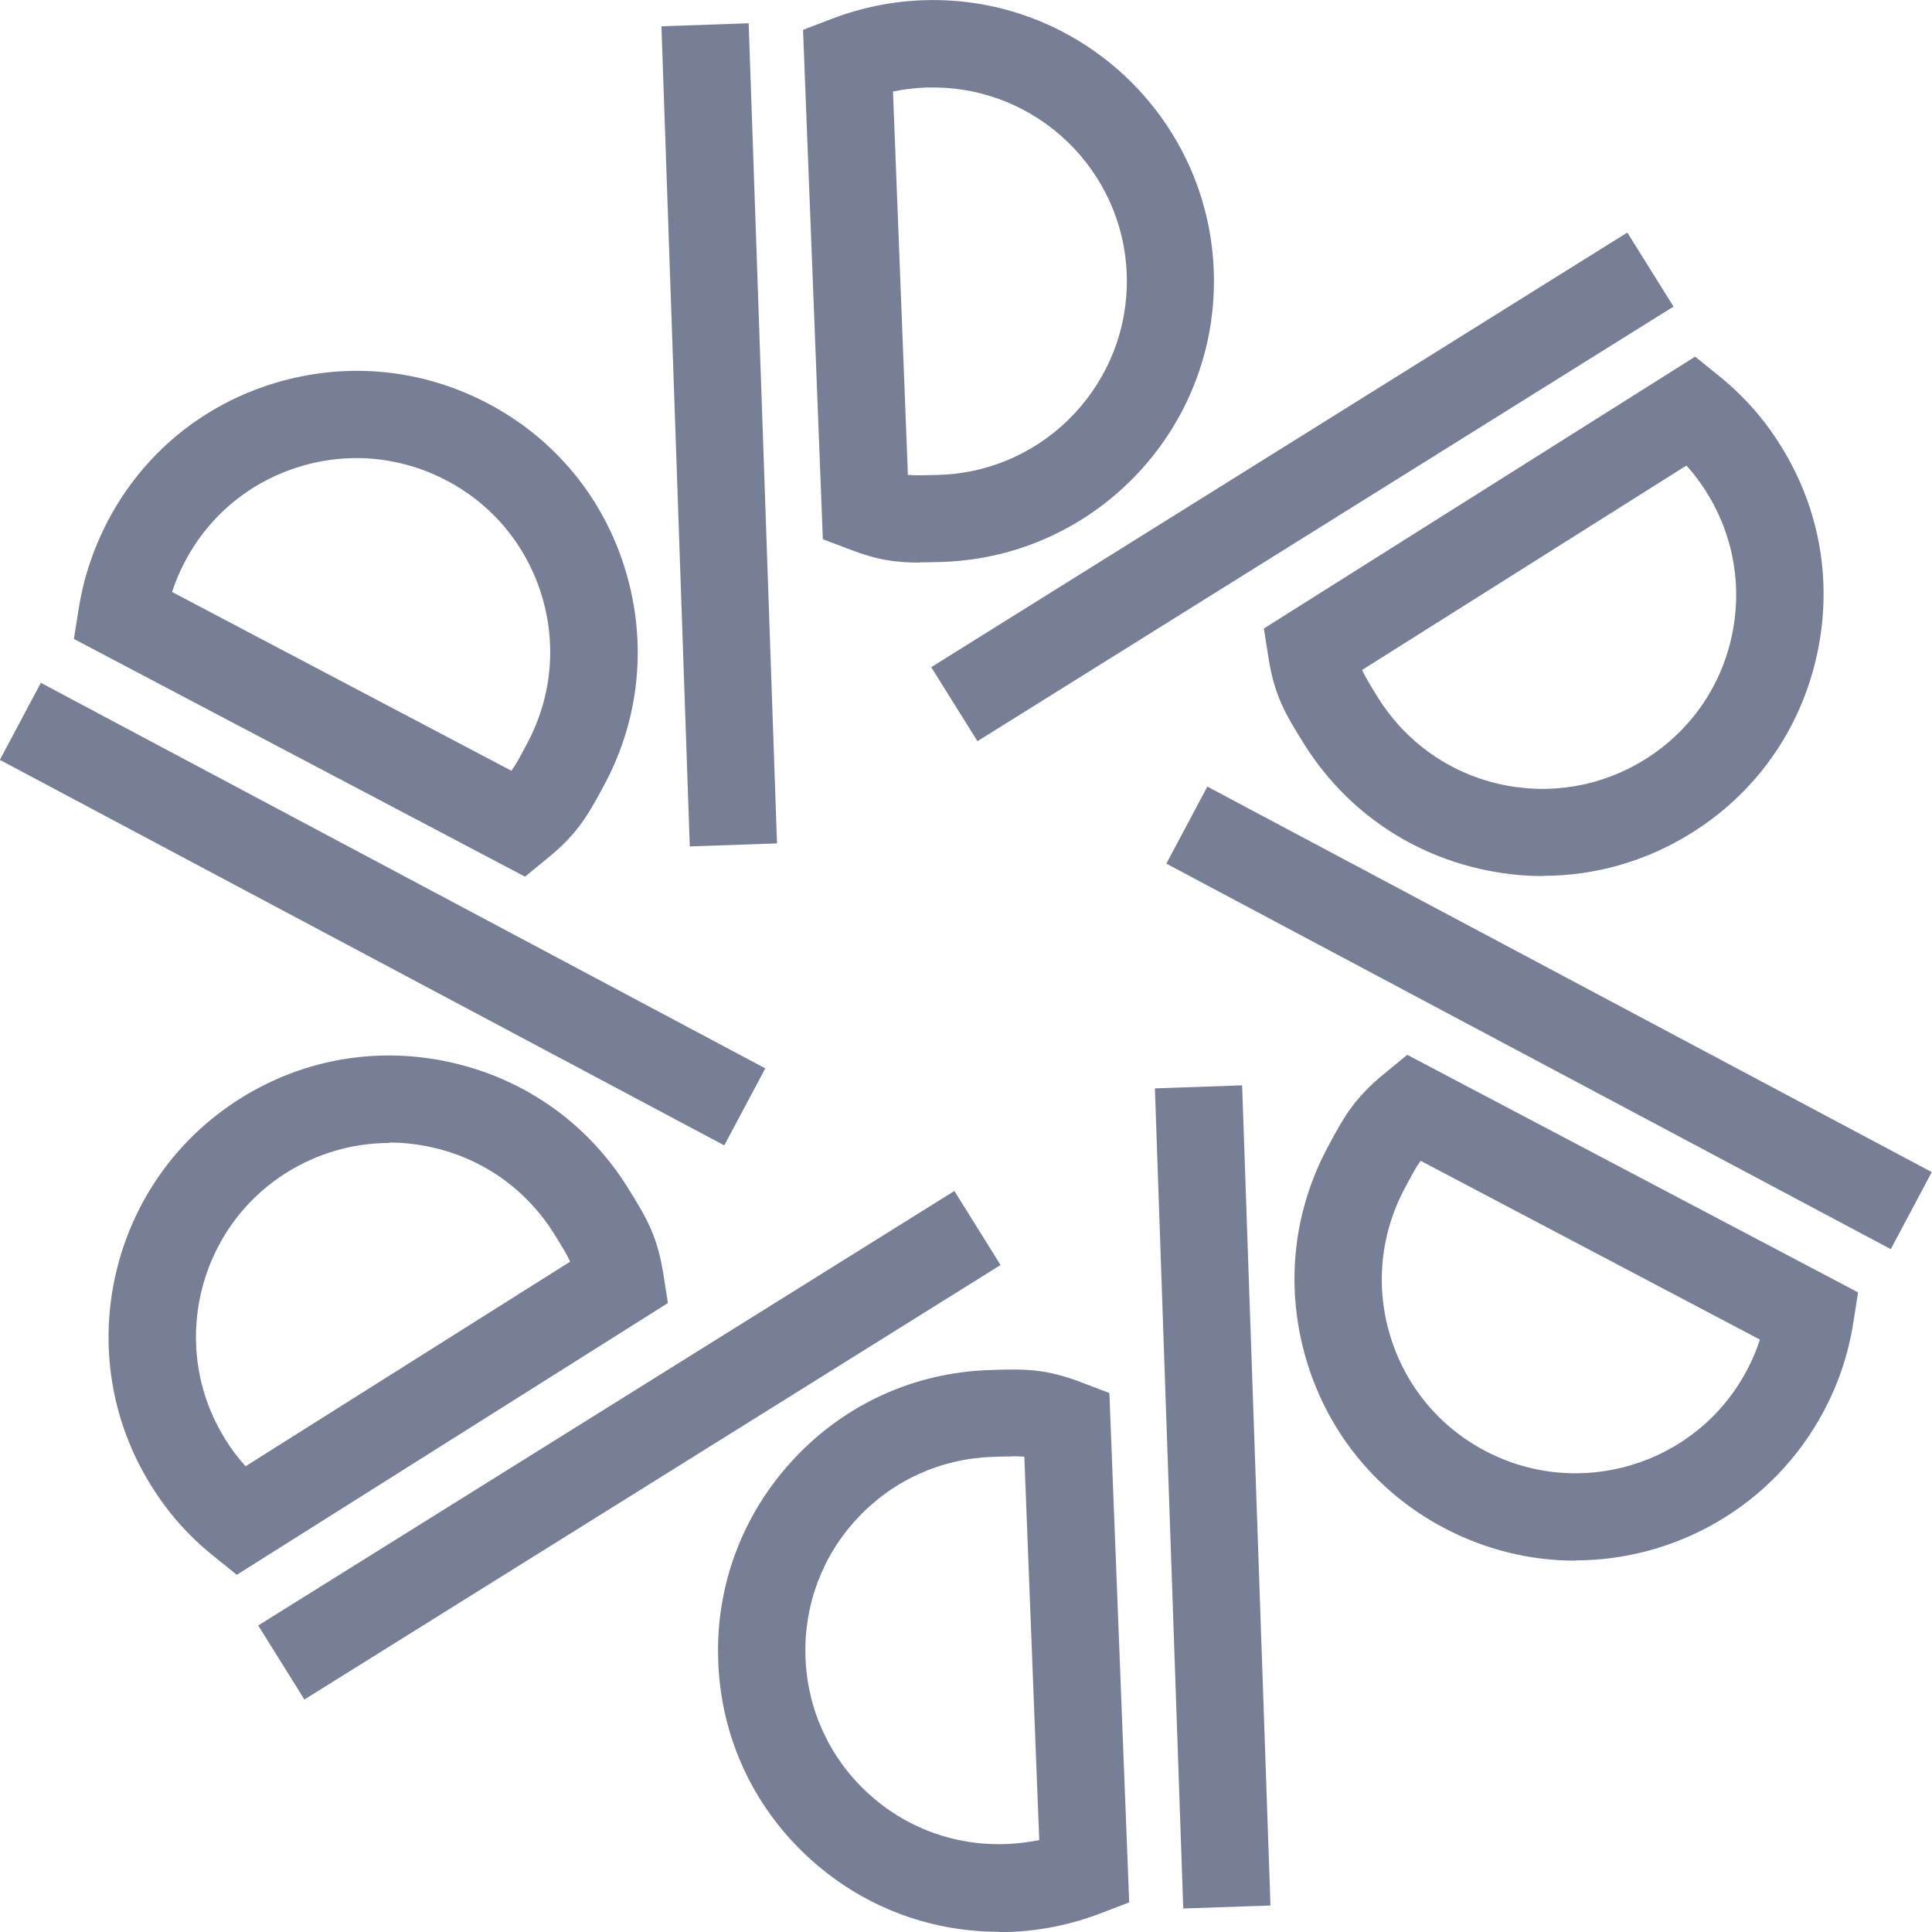 <?xml version="1.0" encoding="UTF-8"?><svg id="Livello_2" xmlns="http://www.w3.org/2000/svg" viewBox="0 0 86.78 86.77"><defs><style>.cls-1{fill:#777f96;stroke-width:0px;}</style></defs><g id="Livello_1-2"><rect class="cls-1" x="52.51" y="48.8" width="3.92" height="36.86" transform="translate(-2.29 1.93) rotate(-1.98)"/><path class="cls-1" d="m44.86,86.77c-3.21,0-6.25-1.2-8.6-3.39-2.47-2.3-3.89-5.42-4-8.79-.12-3.37,1.09-6.58,3.39-9.05,2.3-2.47,5.42-3.89,8.79-4,1.63-.06,2.55-.06,4.18.57l1.21.46.89,22.88-1.31.5c-1.31.5-2.68.78-4.09.83-.15,0-.3,0-.45,0Zm.62-21.35c-.25,0-.54,0-.91.02-2.32.08-4.48,1.06-6.06,2.76-1.59,1.7-2.41,3.92-2.33,6.24.08,2.32,1.06,4.48,2.76,6.06,1.7,1.59,3.92,2.41,6.24,2.33.51-.02,1.01-.08,1.5-.18l-.67-17.22c-.16-.01-.33-.02-.53-.02Z"/><rect class="cls-1" x="9.84" y="62.95" width="36.86" height="3.92" transform="translate(-30.08 24.82) rotate(-31.97)"/><path class="cls-1" d="m10.64,70.74l-1.09-.88c-1.09-.88-2.02-1.93-2.76-3.13-3.69-5.9-1.88-13.71,4.02-17.4,2.86-1.79,6.25-2.35,9.53-1.59,3.29.76,6.08,2.75,7.86,5.61.86,1.38,1.33,2.18,1.6,3.9l.2,1.28-19.37,12.21Zm6.84-19.4c-1.61,0-3.19.45-4.59,1.32-4.07,2.54-5.31,7.92-2.77,11.99.27.43.57.84.91,1.21l14.58-9.19c-.15-.33-.37-.68-.72-1.25-1.23-1.97-3.16-3.35-5.42-3.87-.66-.15-1.32-.23-1.98-.23Z"/><rect class="cls-1" x="15.23" y="22.62" width="3.92" height="36.86" transform="translate(-27.13 36.95) rotate(-61.98)"/><path class="cls-1" d="m23.57,39.37L3.32,28.7l.22-1.39c.22-1.38.67-2.71,1.33-3.96,1.58-2.98,4.23-5.16,7.46-6.14,3.23-.98,6.64-.65,9.62.93,2.98,1.58,5.16,4.23,6.14,7.46.98,3.23.66,6.64-.93,9.62-.77,1.44-1.23,2.24-2.58,3.34l-1,.82Zm-15.84-12.78l15.24,8.03c.21-.29.41-.66.72-1.25,1.09-2.05,1.32-4.41.64-6.63-.68-2.22-2.18-4.05-4.24-5.14-2.05-1.09-4.41-1.32-6.63-.64-2.22.68-4.05,2.18-5.14,4.24-.24.45-.44.92-.59,1.39Z"/><rect class="cls-1" x="30.35" y="1.1" width="3.92" height="36.86" transform="translate(-.66 1.13) rotate(-1.98)"/><path class="cls-1" d="m41.31,25.27c-1.06,0-1.89-.11-3.14-.59l-1.21-.46-.89-22.88,1.31-.5c1.31-.5,2.68-.78,4.09-.83,6.96-.24,12.81,5.22,13.05,12.18.24,6.96-5.22,12.81-12.18,13.05-.38.01-.72.02-1.04.02Zm-.54-3.94c.36.03.78.02,1.44,0,4.8-.17,8.56-4.2,8.4-9-.16-4.69-4.03-8.4-8.69-8.4-.1,0-.2,0-.31,0-.51.02-1.01.08-1.5.18l.67,17.22Z"/><rect class="cls-1" x="40.07" y="19.9" width="36.86" height="3.92" transform="translate(-2.7 34.31) rotate(-31.98)"/><path class="cls-1" d="m69.31,39.35c-.95,0-1.91-.11-2.87-.33-3.29-.76-6.08-2.75-7.87-5.61-.86-1.38-1.33-2.18-1.6-3.9l-.2-1.28,19.37-12.21,1.09.88c1.09.88,2.02,1.93,2.76,3.13,1.79,2.86,2.35,6.24,1.59,9.53-.76,3.29-2.75,6.08-5.61,7.86-2.03,1.27-4.33,1.92-6.66,1.92Zm-8.13-9.26c.15.33.37.69.72,1.25,1.23,1.97,3.16,3.35,5.42,3.87,2.26.52,4.6.13,6.57-1.1,1.97-1.23,3.35-3.16,3.87-5.42.52-2.27.13-4.6-1.1-6.57-.27-.43-.57-.84-.91-1.21l-14.58,9.19Z"/><rect class="cls-1" x="67.62" y="27.28" width="3.92" height="36.86" transform="translate(-3.46 85.67) rotate(-61.98)"/><path class="cls-1" d="m70.75,70.1c-2,0-4.02-.48-5.91-1.48-2.98-1.58-5.16-4.23-6.14-7.46-.98-3.23-.66-6.64.93-9.62.77-1.44,1.23-2.24,2.58-3.34l1-.82,20.25,10.67-.22,1.39c-.22,1.38-.66,2.71-1.33,3.96-2.27,4.26-6.65,6.69-11.17,6.69Zm-6.94-17.96c-.21.29-.41.66-.72,1.25-1.09,2.05-1.32,4.41-.64,6.63.68,2.22,2.18,4.05,4.24,5.14,4.24,2.25,9.52.64,11.77-3.6.24-.45.44-.92.59-1.39l-15.24-8.03Z"/></g></svg>